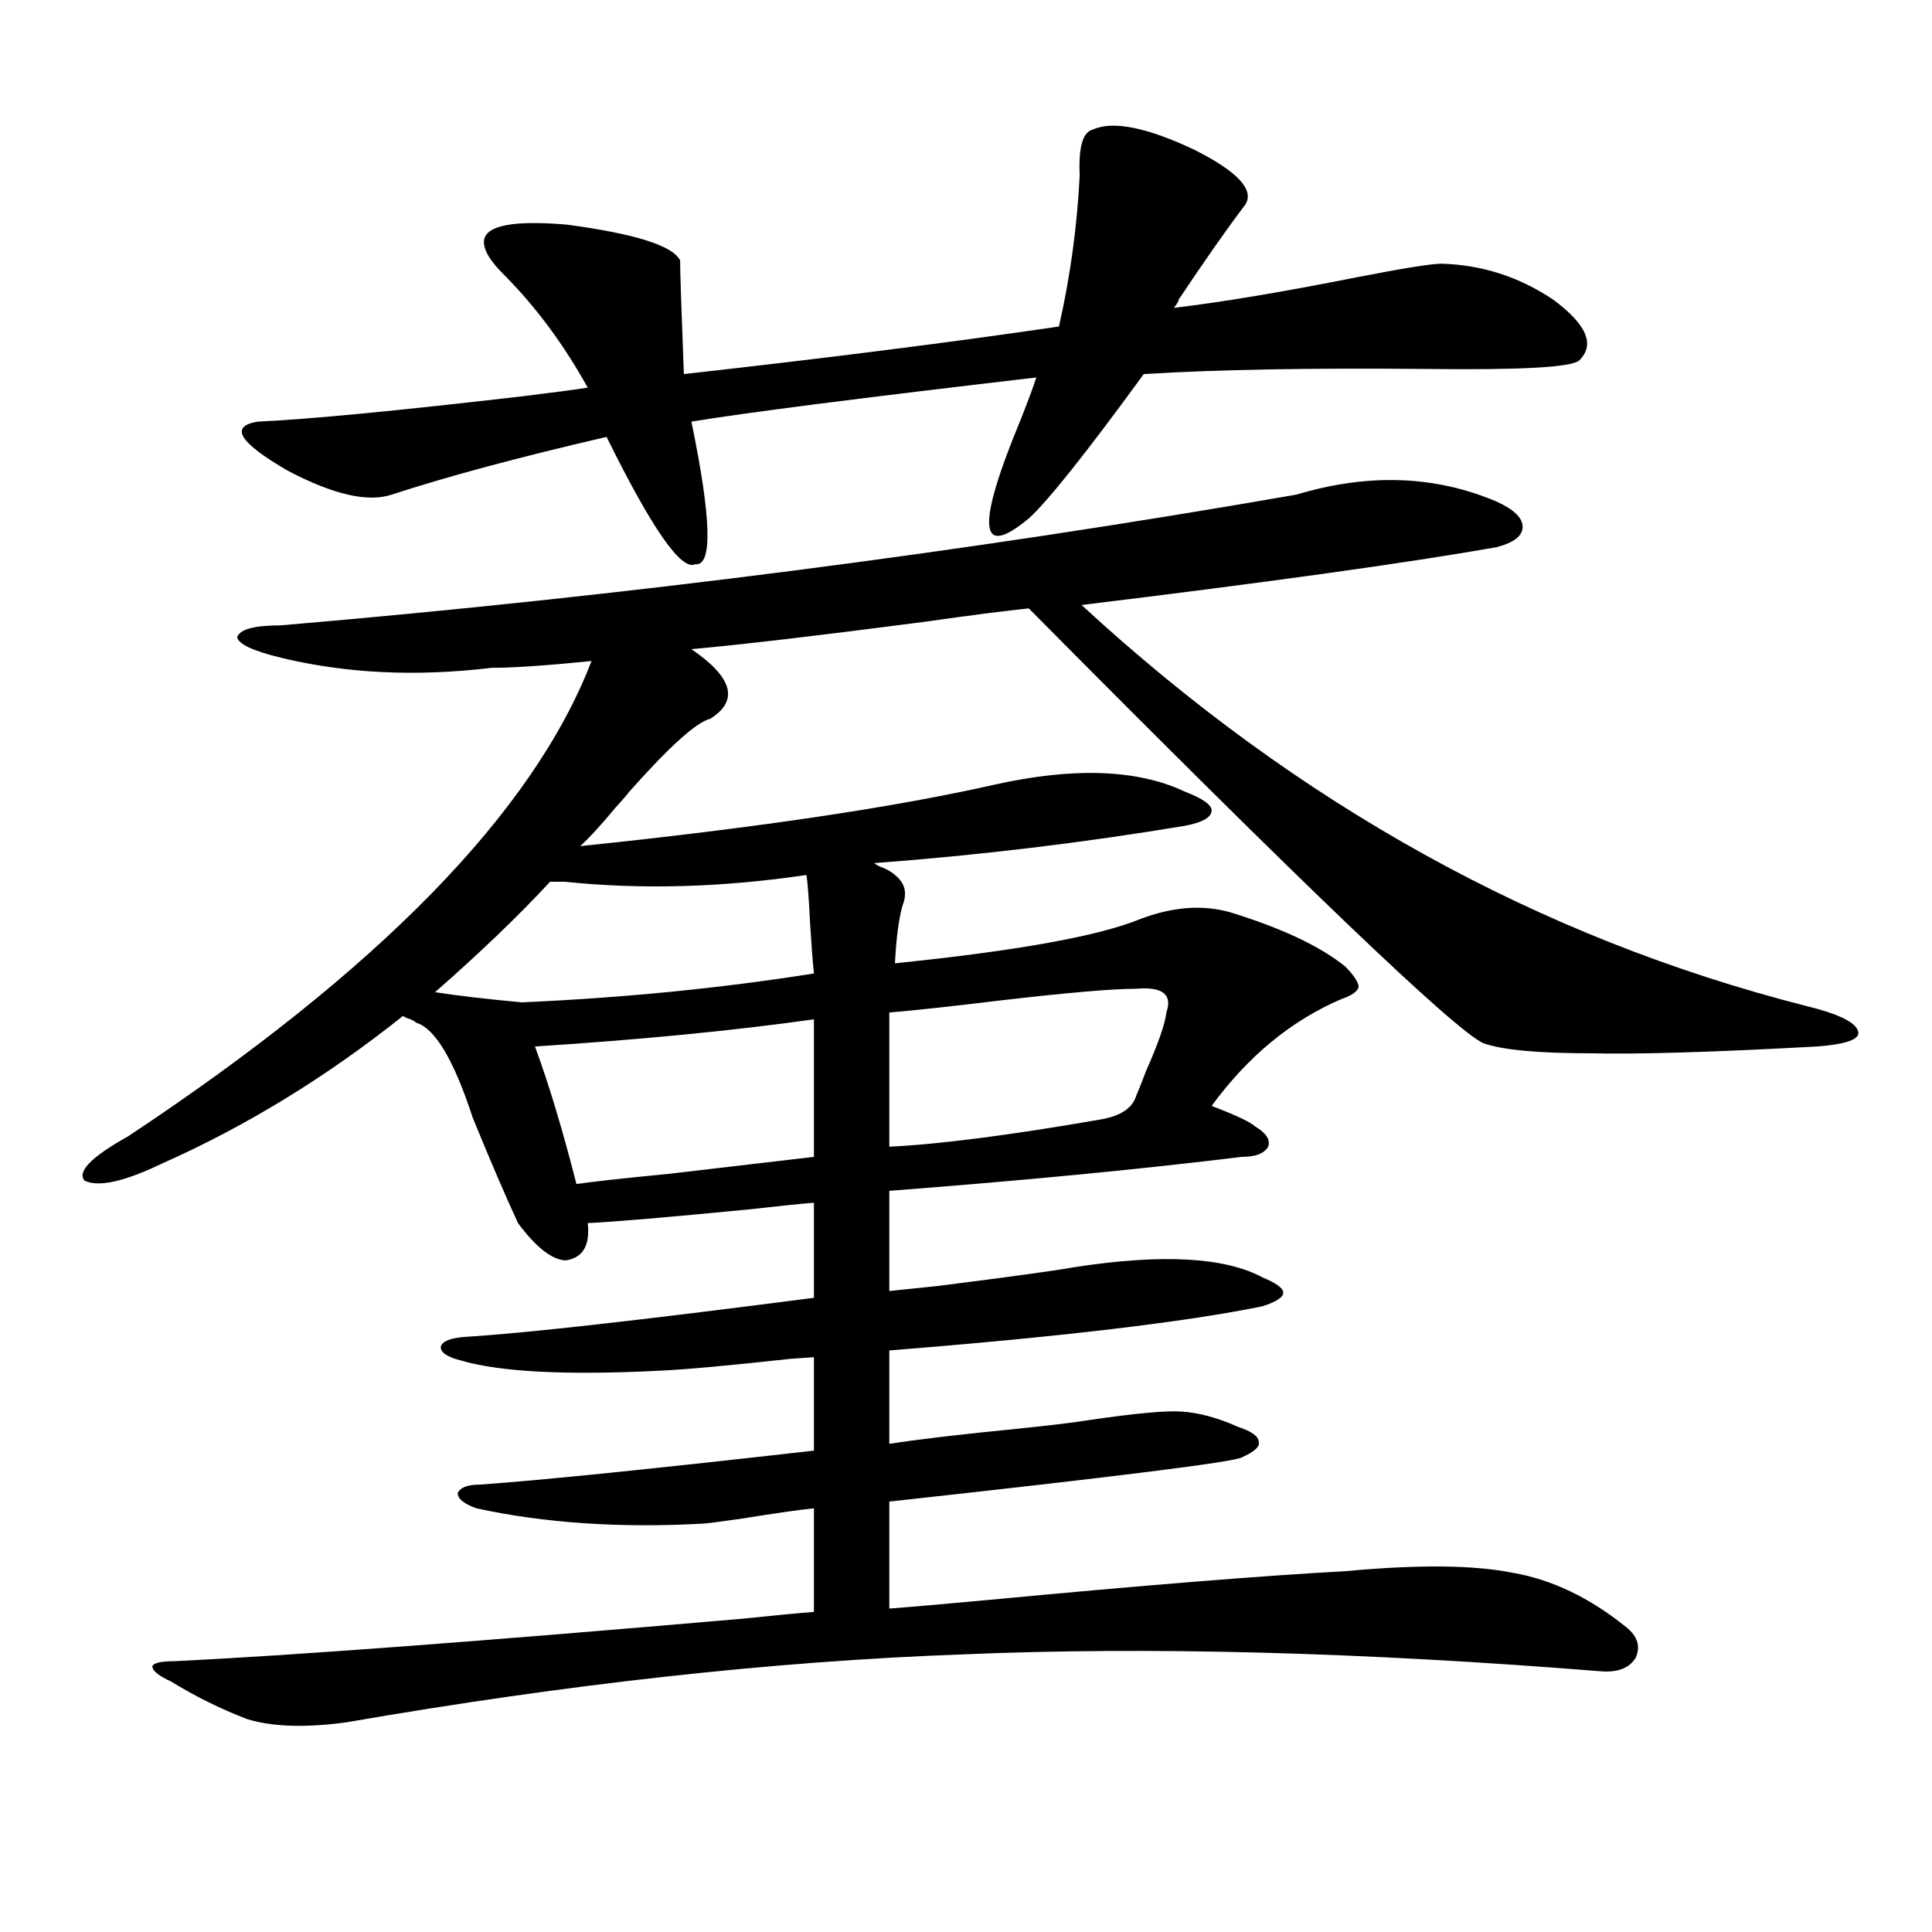 <?xml version="1.0" encoding="utf-8"?>
<!-- Generator: Adobe Illustrator 16.0.0, SVG Export Plug-In . SVG Version: 6.00 Build 0)  -->
<!DOCTYPE svg PUBLIC "-//W3C//DTD SVG 1.1//EN" "http://www.w3.org/Graphics/SVG/1.1/DTD/svg11.dtd">
<svg version="1.1" id="图层_1" xmlns="http://www.w3.org/2000/svg" xmlns:xlink="http://www.w3.org/1999/xlink" x="0px" y="0px"
	 width="1000px" height="1000px" viewBox="0 0 1000 1000" enable-background="new 0 0 1000 1000" xml:space="preserve">
<path d="M613.473,427.406c-52.682,8.789-106.339,15.243-160.972,19.336c0.641,0.591,1.616,1.181,2.927,1.758
	c3.247,1.181,5.854,2.637,7.805,4.395c5.198,4.106,6.494,9.38,3.902,15.82c-1.951,7.031-3.262,17.001-3.902,29.883
	c63.078-6.44,105.363-14.063,126.826-22.852c16.905-6.44,32.515-7.608,46.828-3.516c26.661,8.212,46.493,17.578,59.511,28.125
	c4.543,4.696,6.829,8.212,6.829,10.547c-0.655,2.349-3.582,4.395-8.78,6.152c-26.021,11.138-48.459,29.595-67.315,55.371
	c12.348,4.696,19.832,8.212,22.438,10.547c5.854,3.516,8.125,7.031,6.829,10.547c-1.951,3.516-6.509,5.273-13.658,5.273
	c-52.682,6.454-113.503,12.305-182.435,17.578v51.855c5.198-0.577,13.658-1.456,25.365-2.637c37.072-4.683,60.486-7.91,70.242-9.668
	c45.518-7.031,78.047-5.273,97.559,5.273c7.149,2.938,10.731,5.575,10.731,7.91c0,2.349-3.582,4.696-10.731,7.031
	c-40.334,8.212-104.723,15.82-193.166,22.852v48.34c14.954-2.335,37.393-4.972,67.315-7.91c16.905-1.758,28.933-3.214,36.097-4.395
	c24.055-3.516,39.999-4.972,47.804-4.395c9.101,0.591,18.856,3.228,29.268,7.91c7.149,2.349,10.731,4.985,10.731,7.91
	c0.641,2.349-2.286,4.985-8.78,7.91c-3.902,2.349-64.724,9.97-182.435,22.852v55.371c8.445-0.591,25.365-2.06,50.73-4.395
	c80.639-7.622,142.436-12.606,185.361-14.941c37.713-3.516,66.66-3.214,86.827,0.879c20.152,3.516,39.664,12.882,58.535,28.125
	c5.854,4.683,7.47,9.956,4.878,15.82c-3.262,5.273-9.115,7.608-17.561,7.031c-124.234-9.97-234.476-12.896-330.724-8.789
	c-97.559,3.516-203.897,15.229-319.017,35.156c-21.463,2.925-38.703,2.335-51.706-1.758c-13.658-5.273-26.676-11.728-39.023-19.336
	c-6.509-2.938-9.756-5.575-9.756-7.91c0.641-1.758,4.543-2.637,11.707-2.637c60.486-2.938,158.365-10.259,293.651-21.973
	c16.905-1.758,29.268-2.938,37.072-3.516v-53.613c-6.509,0.591-18.871,2.349-37.072,5.273c-12.362,1.758-19.191,2.637-20.487,2.637
	c-42.926,2.349-81.949-0.288-117.07-7.91c-6.509-2.335-9.756-4.972-9.756-7.91c1.296-2.925,5.198-4.395,11.707-4.395
	c32.515-2.335,90.074-8.198,172.679-17.578v-48.34c-0.655,0-4.878,0.302-12.683,0.879c-31.874,3.516-54.633,5.575-68.291,6.152
	c-47.483,2.349-81.309,0.591-101.461-5.273c-7.164-1.758-10.731-4.093-10.731-7.031c0.641-2.925,4.878-4.683,12.683-5.273
	c29.908-1.758,90.074-8.487,180.483-20.215v-49.219c-7.164,0.591-18.536,1.758-34.146,3.516
	c-42.285,4.106-69.922,6.454-82.925,7.031c1.296,11.728-2.606,18.169-11.707,19.336c-7.164-0.577-15.289-7.031-24.39-19.336
	c-6.509-14.063-14.313-32.218-23.414-54.492c-9.756-29.883-19.512-46.28-29.268-49.219c-0.655-0.577-1.631-1.167-2.927-1.758
	c-1.951-0.577-3.262-1.167-3.902-1.758c-39.679,31.641-81.309,57.129-124.875,76.465c-19.512,9.38-32.85,12.305-39.999,8.789
	c-3.902-4.683,3.567-12.305,22.438-22.852c130.073-86.133,210.071-168.159,239.994-246.094c-23.414,2.349-40.654,3.516-51.706,3.516
	c-39.023,4.696-75.455,2.938-109.266-5.273c-14.313-3.516-21.798-7.031-22.438-10.547c1.296-4.093,8.78-6.152,22.438-6.152
	c178.853-15.229,354.138-37.793,525.841-67.676c37.072-11.124,71.538-9.956,103.412,3.516c9.101,4.106,13.658,8.501,13.658,13.184
	c0,4.696-4.558,8.212-13.658,10.547c-46.828,8.212-118.381,18.169-214.629,29.883C671.673,416.282,796.548,485.414,934.44,520.57
	c16.905,4.106,26.006,8.501,27.316,13.184c1.296,4.106-5.854,6.743-21.463,7.91c-53.337,2.938-92.36,4.106-117.07,3.516
	c-27.316,0-45.853-1.758-55.608-5.273c-15.609-7.608-93.991-82.617-235.116-225c-11.707,1.181-29.923,3.516-54.633,7.031
	c-53.992,7.031-93.991,11.728-119.997,14.063c21.463,14.653,24.71,26.669,9.756,36.035c-7.164,1.758-21.143,14.364-41.95,37.793
	c-1.311,1.758-3.582,4.395-6.829,7.91c-7.805,9.38-13.993,16.122-18.536,20.215c90.395-9.366,161.612-19.913,213.653-31.641
	c41.615-9.366,74.785-8.198,99.51,3.516c9.101,3.516,13.658,6.743,13.658,9.668C627.131,423.012,622.573,425.648,613.473,427.406z
	 M644.691,105.727c-9.756,12.896-21.463,29.595-35.121,50.098c1.296-1.167,0.641,0-1.951,3.516
	c24.71-2.925,56.249-8.198,94.632-15.82c24.055-4.683,38.688-7.031,43.901-7.031c20.808,0.591,39.999,6.743,57.56,18.457
	c17.561,12.896,22.104,23.442,13.658,31.641c-3.902,3.516-30.243,4.985-79.022,4.395c-59.846-0.577-108.625,0.302-146.338,2.637
	c-29.923,41.021-49.755,65.918-59.511,74.707c-26.021,21.685-27.316,4.395-3.902-51.855c3.902-9.956,6.494-16.987,7.805-21.094
	c-90.409,10.547-149.92,18.169-178.532,22.852c10.396,50.399,11.052,75.009,1.951,73.828c-7.164,3.516-22.438-18.457-45.853-65.918
	c-45.532,10.547-82.604,20.517-111.217,29.883c-12.362,4.106-30.243,0-53.657-12.305c-25.365-14.64-30.578-23.14-15.609-25.488
	c26.006-1.167,71.858-5.562,137.558-13.184c14.299-1.758,25.365-3.214,33.17-4.395c-12.362-22.261-26.676-41.597-42.926-58.008
	c-7.805-7.608-11.387-13.761-10.731-18.457c1.296-7.608,15.609-10.245,42.926-7.91c35.121,4.696,54.633,10.849,58.535,18.457
	c0,5.273,0.641,24.911,1.951,58.887c73.489-8.198,138.198-16.397,194.142-24.609c5.854-25.776,9.421-51.855,10.731-78.223
	c-0.655-14.64,1.616-22.55,6.829-23.73c10.396-4.683,27.957-1.167,52.682,10.547C640.454,88.739,649.234,98.118,644.691,105.727z
	 M284.7,456.41c-16.265,17.578-36.097,36.626-59.511,57.129c11.052,1.758,26.006,3.516,44.877,5.273
	c52.682-2.335,103.077-7.319,151.216-14.941c-0.655-6.44-1.311-14.941-1.951-25.488c-0.655-13.472-1.311-21.973-1.951-25.488
	c-43.581,6.454-85.211,7.622-124.875,3.516H284.7z M421.282,527.602c-41.63,5.864-89.754,10.547-144.387,14.063
	c7.149,19.336,14.299,43.066,21.463,71.191c7.805-1.167,23.734-2.925,47.804-5.273c35.121-4.093,60.151-7.031,75.12-8.789V527.602z
	 M588.107,511.781c-12.362,0-36.097,2.06-71.218,6.152c-24.069,2.938-42.926,4.985-56.584,6.152v69.434
	c25.365-1.167,61.782-5.851,109.266-14.063c10.396-1.758,16.585-5.851,18.536-12.305c1.296-2.925,2.927-7.031,4.878-12.305
	c6.494-14.64,10.076-24.897,10.731-30.762C606.964,514.72,601.766,510.614,588.107,511.781z"/>
</svg>
